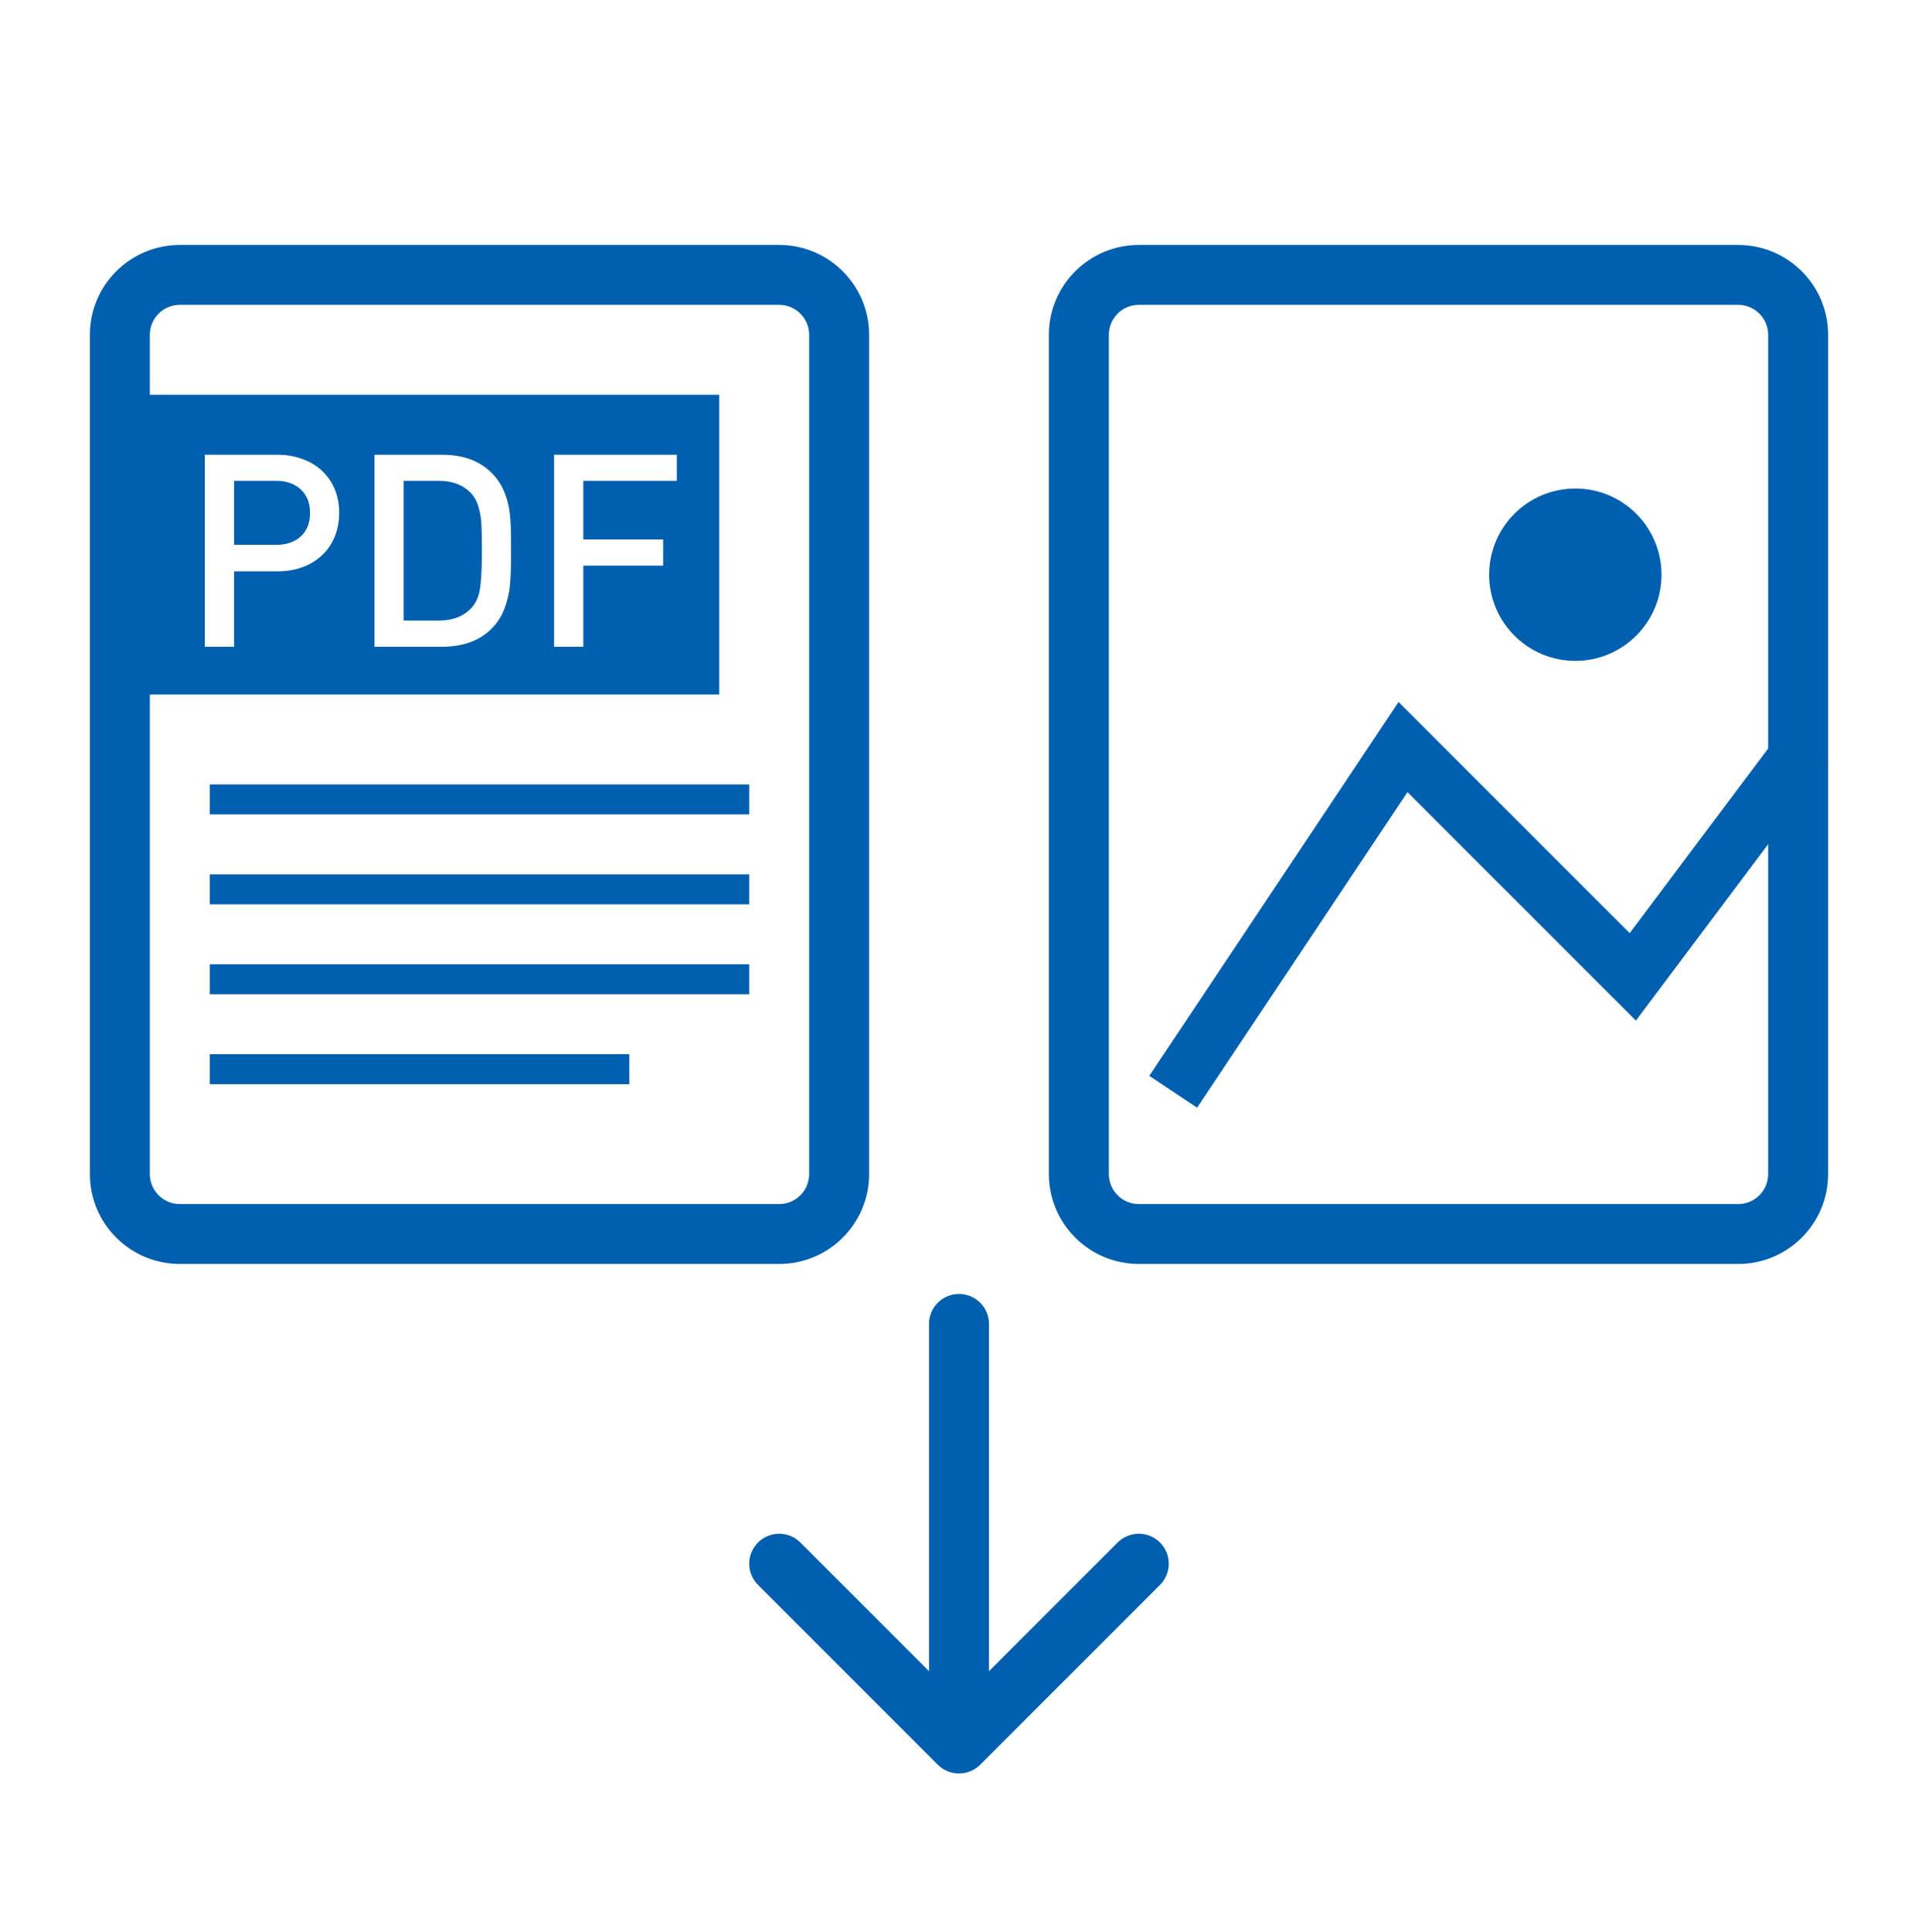 <svg width="140" height="141" viewBox="0 0 140 141" fill="none" xmlns="http://www.w3.org/2000/svg">
<path d="M59.062 24.439C59.062 23.231 58.083 22.252 56.875 22.252H13.125C11.917 22.252 10.938 23.231 10.938 24.439V85.689C10.938 86.898 11.917 87.877 13.125 87.877H56.875C58.083 87.877 59.062 86.898 59.062 85.689V24.439ZM63.438 85.689C63.438 89.314 60.499 92.252 56.875 92.252H13.125C9.501 92.252 6.562 89.314 6.562 85.689V24.439C6.562 20.815 9.501 17.877 13.125 17.877H56.875C60.499 17.877 63.438 20.815 63.438 24.439V85.689Z" fill="#0060AF"/>
<path d="M129.062 24.439C129.062 23.231 128.083 22.252 126.875 22.252H83.125C81.917 22.252 80.938 23.231 80.938 24.439V85.689C80.938 86.898 81.917 87.877 83.125 87.877H126.875C128.083 87.877 129.062 86.898 129.062 85.689V24.439ZM133.438 85.689C133.438 89.314 130.499 92.252 126.875 92.252H83.125C79.501 92.252 76.562 89.314 76.562 85.689V24.439C76.562 20.815 79.501 17.877 83.125 17.877H126.875C130.499 17.877 133.438 20.815 133.438 24.439V85.689Z" fill="#0060AF"/>
<path d="M114.988 48.234C118.462 48.234 121.278 45.418 121.278 41.945C121.278 38.471 118.462 35.655 114.988 35.655C111.514 35.655 108.698 38.471 108.698 41.945C108.698 45.418 111.514 48.234 114.988 48.234Z" fill="#0060AF"/>
<path d="M118.954 68.105L130.084 53.267L133.438 55.782L119.408 74.489L102.734 57.815L87.38 80.847L83.891 78.521L102.083 51.234L118.954 68.105Z" fill="#0060AF"/>
<path d="M67.812 96.627C67.812 95.419 68.792 94.439 70 94.439C71.208 94.439 72.188 95.419 72.188 96.627V121.971L81.578 112.58C82.433 111.726 83.817 111.726 84.672 112.58C85.526 113.435 85.526 114.819 84.672 115.674L71.547 128.799C70.692 129.653 69.308 129.653 68.453 128.799L55.328 115.674C54.474 114.819 54.474 113.435 55.328 112.58C56.183 111.726 57.567 111.726 58.422 112.58L67.812 121.971V96.627Z" fill="#0060AF"/>
<path d="M52.5 50.69H8.75V28.814H52.5V50.69ZM14.951 47.205H17.086V41.697H20.268C21.158 41.697 21.946 41.514 22.632 41.149C23.318 40.778 23.844 40.271 24.209 39.63C24.574 38.983 24.757 38.252 24.757 37.438C24.757 36.817 24.654 36.252 24.449 35.746C24.244 35.233 23.945 34.788 23.555 34.41C23.164 34.026 22.683 33.728 22.113 33.517C21.543 33.299 20.928 33.19 20.268 33.19H14.951V47.205ZM27.333 47.205H32.255C33.793 47.205 35.001 46.767 35.879 45.889C36.295 45.472 36.606 44.991 36.812 44.446C37.023 43.902 37.157 43.347 37.215 42.783C37.273 42.219 37.302 41.559 37.302 40.803V39.39C37.302 38.666 37.273 38.034 37.215 37.496C37.157 36.958 37.023 36.429 36.812 35.91C36.606 35.391 36.295 34.923 35.879 34.507C35.001 33.629 33.793 33.19 32.255 33.19H27.333V47.205ZM40.445 33.19V47.205H42.579V41.283H48.405V39.371H42.579V35.093H49.404V33.19H40.445ZM32.044 35.093C33.056 35.093 33.851 35.411 34.428 36.045C34.652 36.295 34.819 36.612 34.928 36.996C35.043 37.381 35.113 37.794 35.139 38.236C35.164 38.672 35.178 39.294 35.178 40.102C35.178 41.313 35.136 42.232 35.053 42.86C34.969 43.488 34.761 43.985 34.428 44.351C33.858 44.978 33.063 45.292 32.044 45.292H29.467V35.093H32.044ZM20.152 35.093C20.902 35.093 21.502 35.301 21.95 35.718C22.405 36.134 22.632 36.708 22.632 37.438C22.632 38.163 22.408 38.733 21.959 39.149C21.51 39.559 20.908 39.765 20.152 39.765H17.086V35.093H20.152Z" fill="#0060AF"/>
<rect x="15.312" y="57.252" width="39.375" height="2.188" fill="#0060AF"/>
<rect x="15.312" y="63.815" width="39.375" height="2.188" fill="#0060AF"/>
<rect x="15.312" y="70.377" width="39.375" height="2.188" fill="#0060AF"/>
<rect x="15.312" y="76.939" width="30.625" height="2.188" fill="#0060AF"/>
</svg>

